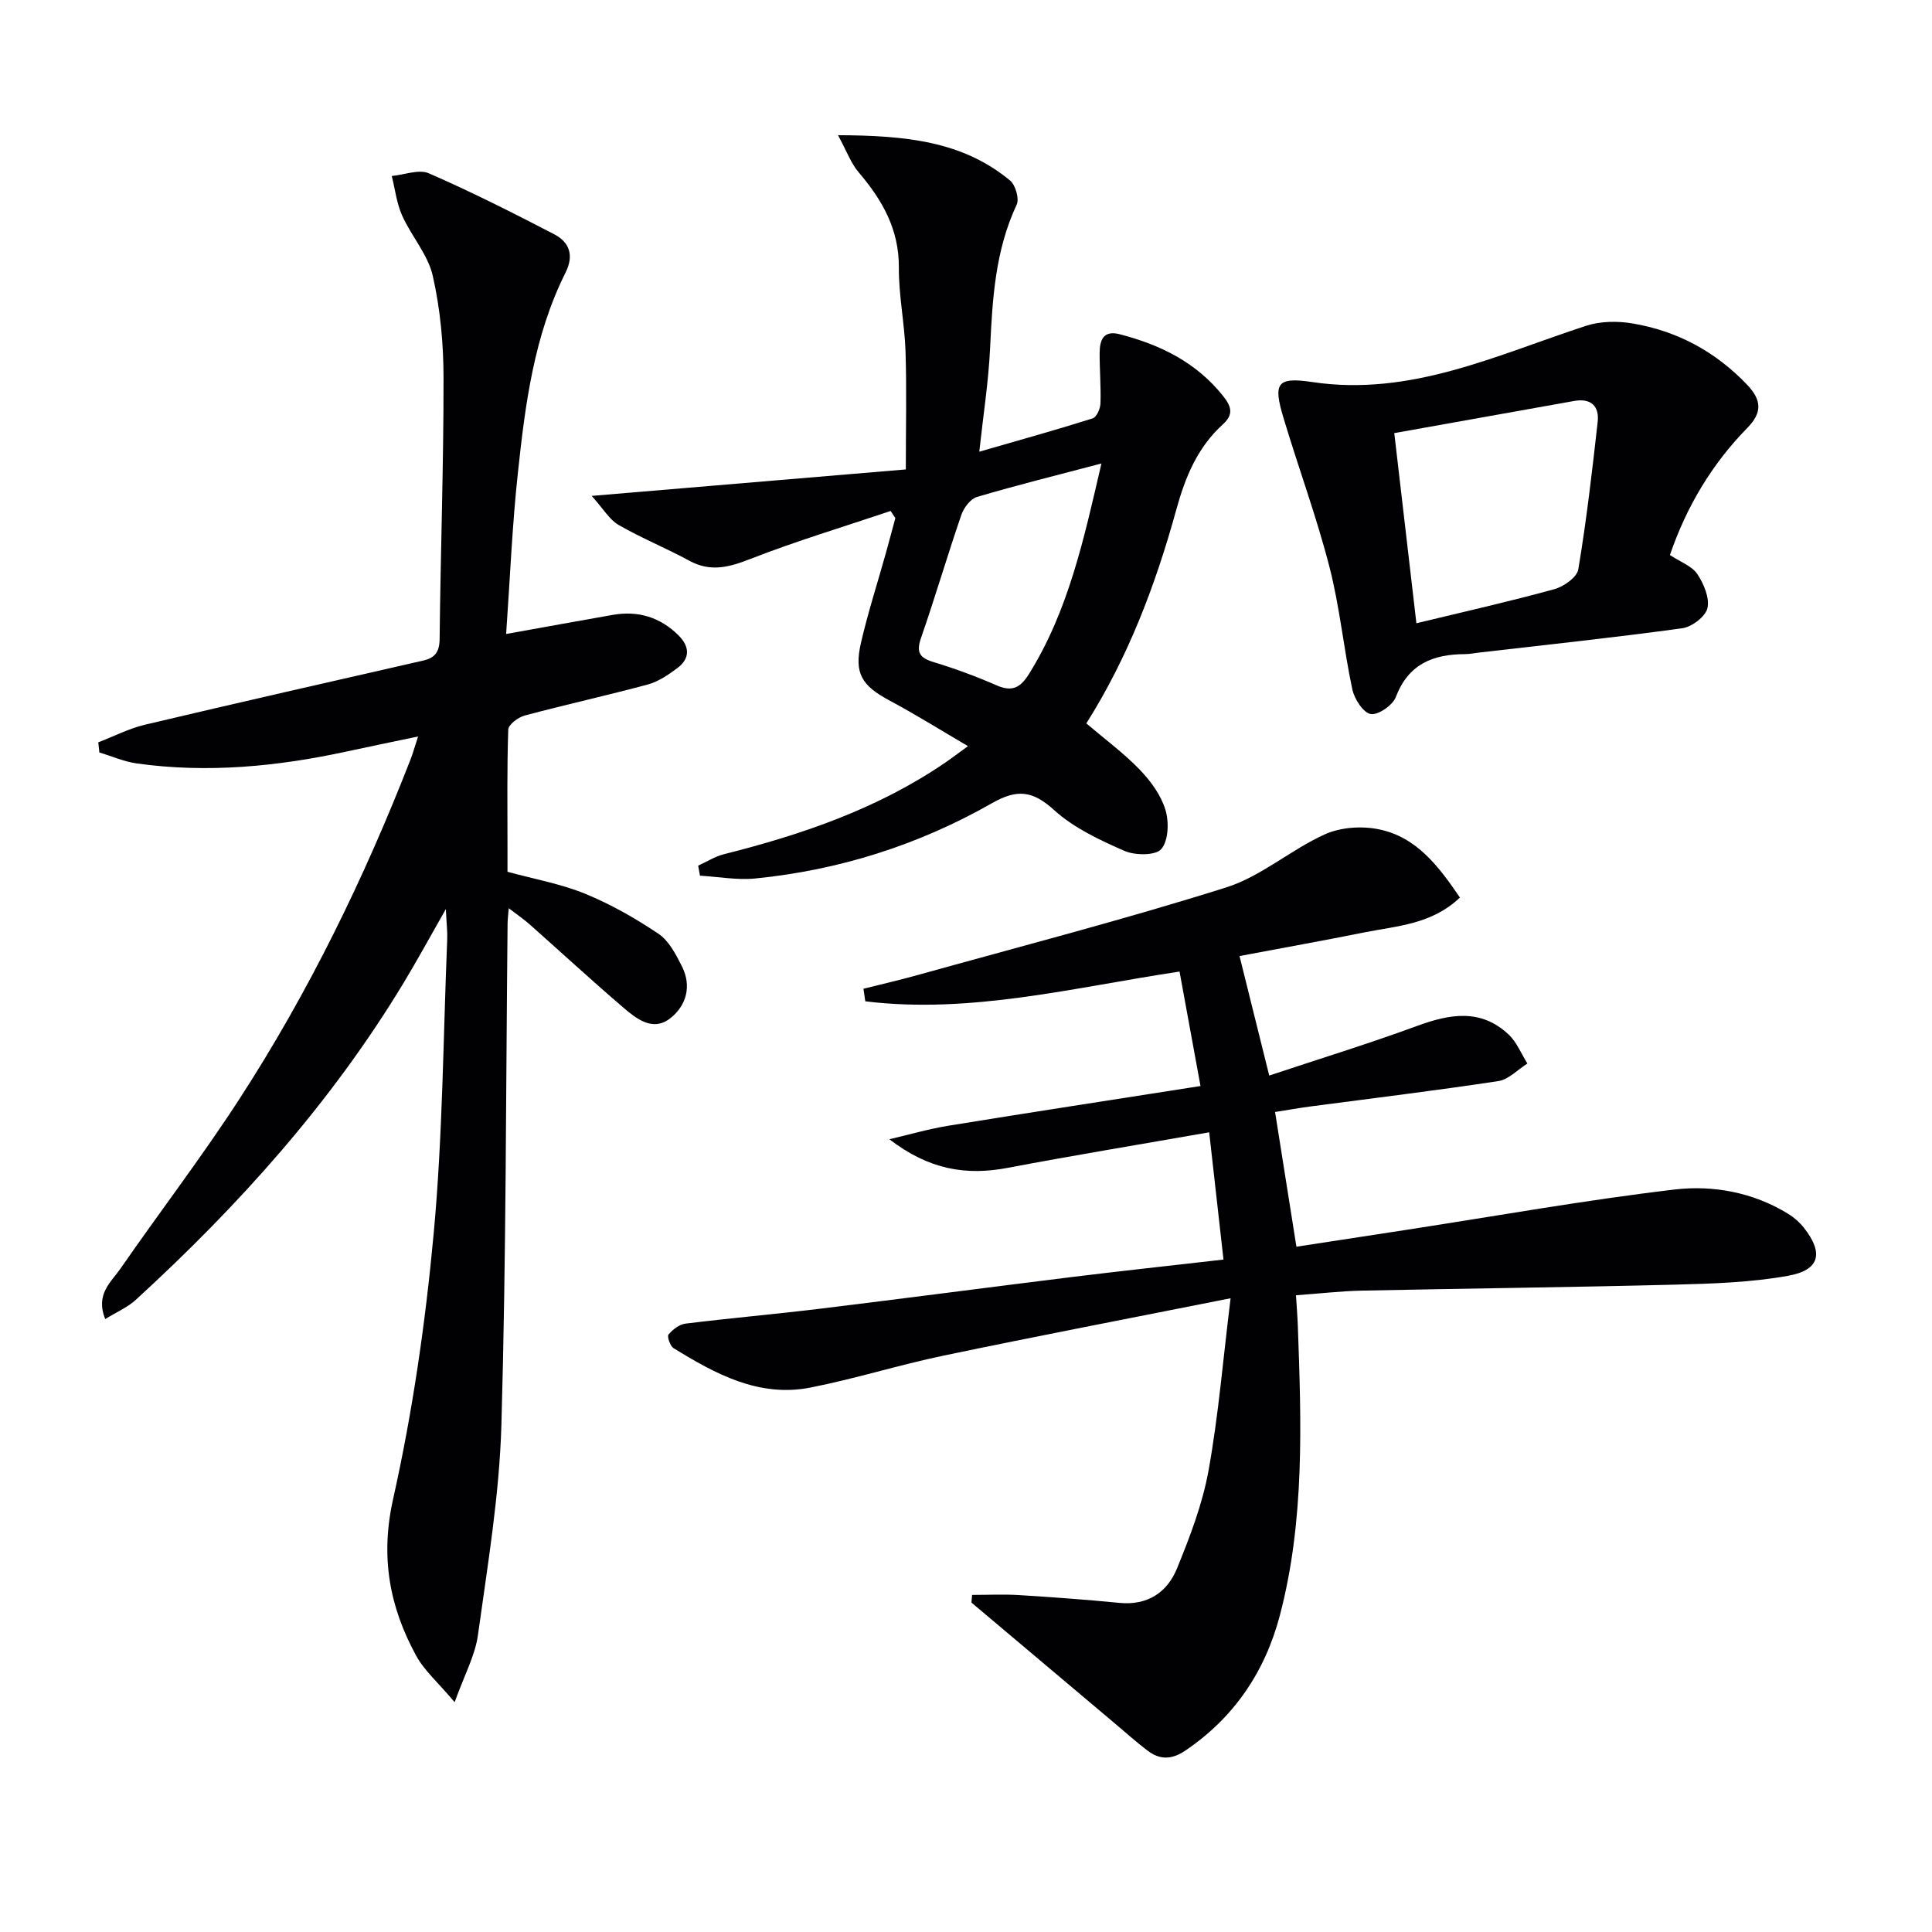 <svg enable-background="new 0 0 400 400" viewBox="0 0 400 400" xmlns="http://www.w3.org/2000/svg"><g fill="#010104"><path d="m302.26 185.83c-5.87 5.58-13.04 5.86-19.77 7.21-8.41 1.69-16.85 3.2-25.86 4.9 2.06 8.3 3.97 15.95 6.15 24.74 10.53-3.5 20.64-6.61 30.55-10.25 6.79-2.5 13.23-3.68 19.02 1.76 1.68 1.58 2.61 3.98 3.88 6-2 1.26-3.88 3.32-6.03 3.64-12.95 1.97-25.97 3.54-38.96 5.26-2.27.3-4.52.71-7.25 1.14 1.48 9.35 2.9 18.28 4.42 27.89 7.73-1.19 15.2-2.33 22.68-3.48 18.52-2.85 36.99-6.16 55.59-8.36 8.02-.95 16.28.58 23.51 5.01 1.24.76 2.41 1.79 3.31 2.93 4.11 5.24 3.28 8.75-3.35 9.93-7.63 1.36-15.5 1.62-23.29 1.82-21.63.55-43.27.79-64.9 1.24-4.31.09-8.6.6-13.64.96.13 2.16.3 4.22.38 6.28.72 20.12 1.46 40.29-3.72 60-3.05 11.61-9.45 21.16-19.6 28.01-2.76 1.86-5.23 1.93-7.75.02-2.38-1.8-4.61-3.81-6.89-5.73-9.14-7.7-18.28-15.4-27.41-23.1-.73-.62-1.47-1.23-2.2-1.85.04-.53.08-1.06.13-1.59 3.22 0 6.45-.16 9.65.03 6.96.43 13.92.94 20.86 1.62 5.84.57 9.9-2.19 11.92-7.14 2.68-6.57 5.28-13.35 6.53-20.29 2.05-11.36 2.99-22.92 4.56-35.64-20.75 4.13-40.11 7.84-59.4 11.87-9.26 1.93-18.32 4.8-27.59 6.62-10.66 2.09-19.65-2.81-28.32-8.15-.72-.44-1.4-2.42-1.06-2.83.86-1.04 2.24-2.1 3.52-2.26 9.23-1.14 18.51-1.95 27.74-3.07 17.47-2.13 34.91-4.43 52.37-6.59 10.05-1.24 20.13-2.32 31.27-3.6-.99-8.78-1.95-17.36-2.96-26.35-14.65 2.57-28.21 4.8-41.71 7.36-8.59 1.63-16.24.42-24.51-5.92 4.09-.95 8.14-2.14 12.28-2.81 17.01-2.77 34.05-5.37 52.14-8.21-1.51-8.22-2.91-15.89-4.34-23.7-22.14 3.35-43.33 8.82-65.06 6.16-.13-.87-.25-1.73-.38-2.6 3.7-.93 7.42-1.78 11.09-2.8 21.37-5.96 42.87-11.51 64.01-18.18 7.24-2.28 13.4-7.83 20.45-11 3.29-1.48 7.73-1.77 11.3-1 7.62 1.6 12.2 7.54 16.64 14.1z"/><path d="m104.79 131.26c8.06-1.45 15.05-2.72 22.05-3.95 5.27-.93 9.87.47 13.66 4.26 2.33 2.33 2.4 4.78-.3 6.78-1.84 1.36-3.87 2.76-6.03 3.35-8.48 2.29-17.07 4.18-25.56 6.45-1.34.36-3.34 1.87-3.38 2.9-.28 8.16-.16 16.32-.16 24.49v4.95c5.61 1.54 11.06 2.5 16.07 4.55 5.32 2.18 10.42 5.08 15.19 8.29 2.17 1.46 3.62 4.28 4.86 6.75 2.06 4.09.91 8.15-2.44 10.76-3.6 2.81-6.98.09-9.73-2.26-6.57-5.63-12.94-11.5-19.41-17.24-1.18-1.04-2.5-1.93-4.28-3.3-.12 1.55-.23 2.33-.24 3.1-.36 34.64-.29 69.29-1.28 103.9-.42 14.54-2.86 29.04-4.86 43.5-.59 4.24-2.81 8.26-4.82 13.88-3.44-4.09-6.28-6.53-7.96-9.61-5.56-10.18-7.46-20.5-4.77-32.51 4.04-18.08 6.7-36.57 8.4-55.03 1.86-20.17 1.96-40.51 2.79-60.78.07-1.61-.14-3.22-.28-6.28-3.34 5.86-5.9 10.57-8.66 15.14-15.01 24.88-34.21 46.24-55.55 65.78-1.71 1.57-3.99 2.53-6.31 3.96-2.1-5.15 1.24-7.67 3.17-10.46 8.14-11.76 16.86-23.14 24.63-35.13 14.33-22.11 25.84-45.72 35.41-70.27.47-1.22.82-2.48 1.56-4.75-5.39 1.13-10.04 2.08-14.68 3.09-14.4 3.12-28.9 4.55-43.58 2.49-2.63-.37-5.15-1.5-7.73-2.27-.07-.7-.15-1.4-.22-2.1 3.2-1.23 6.3-2.84 9.6-3.63 19.2-4.55 38.44-8.91 57.68-13.3 2.45-.56 3.36-1.8 3.39-4.48.19-17.98.83-35.95.81-53.92 0-7.1-.66-14.35-2.23-21.25-1-4.41-4.43-8.21-6.34-12.48-1.14-2.54-1.46-5.45-2.15-8.19 2.59-.24 5.6-1.46 7.68-.56 8.8 3.84 17.4 8.18 25.93 12.61 3.16 1.64 4.18 4.34 2.36 7.97-6.53 13.03-8.34 27.26-9.86 41.47-1.18 10.88-1.62 21.84-2.43 33.33z"/><path d="m184.4 105.79c-9.68 3.26-19.48 6.2-28.98 9.91-4.44 1.73-8.28 2.81-12.71.39-4.8-2.61-9.9-4.68-14.63-7.4-1.89-1.09-3.14-3.31-5.58-6.02 22.39-1.89 43.11-3.64 65.04-5.48 0-8.64.19-16.54-.06-24.42-.19-5.8-1.42-11.58-1.38-17.37.05-7.92-3.43-13.99-8.32-19.72-1.58-1.85-2.45-4.32-4.28-7.69 13.82.07 25.69 1.15 35.62 9.38 1.13.94 1.95 3.78 1.37 5.01-4.44 9.46-5.02 19.5-5.5 29.67-.32 6.92-1.41 13.8-2.24 21.47 8.33-2.41 15.95-4.52 23.48-6.9.81-.26 1.58-2.01 1.61-3.09.12-3.49-.19-6.99-.17-10.48.02-2.62.75-4.73 4.15-3.85 8.39 2.17 15.84 5.8 21.41 12.79 1.78 2.24 2.18 3.84-.05 5.87-5.25 4.76-7.78 10.9-9.64 17.66-4.28 15.55-9.98 30.59-18.63 44.25 3.89 3.31 7.77 6.17 11.07 9.59 2.25 2.33 4.37 5.24 5.3 8.27.77 2.51.66 6.38-.84 8.15-1.16 1.38-5.45 1.35-7.66.38-5.12-2.25-10.46-4.74-14.53-8.44-4.44-4.03-7.65-4.41-12.87-1.43-15.16 8.64-31.6 13.86-49.02 15.59-3.76.37-7.63-.36-11.44-.58-.12-.69-.25-1.39-.37-2.08 1.77-.8 3.46-1.89 5.32-2.36 16.21-4.08 31.87-9.43 45.82-18.96 1.36-.93 2.66-1.93 4.72-3.42-5.73-3.36-10.87-6.57-16.2-9.42-5.78-3.09-7.42-5.62-5.96-11.96 1.45-6.28 3.44-12.44 5.18-18.66.67-2.38 1.29-4.78 1.94-7.17-.32-.5-.64-.99-.97-1.48zm43.64-9.83c-9.19 2.42-17.52 4.49-25.75 6.92-1.35.4-2.73 2.22-3.24 3.68-2.91 8.46-5.43 17.06-8.36 25.52-1.04 3-.3 4.12 2.6 5 4.43 1.35 8.82 2.96 13.06 4.82 3.31 1.45 5 .38 6.76-2.47 8.12-13.09 11.29-27.8 14.93-43.47z"/><path d="m345.74 114.91c2.23 1.48 4.57 2.29 5.67 3.94 1.34 2.01 2.57 4.92 2.1 7.05-.39 1.74-3.22 3.9-5.2 4.17-13.97 1.92-28 3.41-42.01 5.03-.99.11-1.98.32-2.97.33-6.59.02-11.72 2.01-14.32 8.85-.65 1.72-3.65 3.81-5.21 3.55-1.55-.25-3.38-3.1-3.81-5.08-1.8-8.42-2.6-17.08-4.75-25.41-2.68-10.41-6.43-20.54-9.52-30.86-2.12-7.08-1.43-8.49 5.91-7.39 20.49 3.08 38.28-5.63 56.77-11.64 2.95-.96 6.48-1.01 9.57-.49 9.26 1.56 17.18 5.81 23.75 12.69 3.07 3.22 3.12 5.81.06 8.93-7.32 7.47-12.58 16.23-16.04 26.33zm-57.07-25.24c1.59 13.67 3.04 26.13 4.58 39.37 9.96-2.41 19.31-4.51 28.54-7.05 1.95-.54 4.7-2.46 4.98-4.1 1.69-10.12 2.87-20.32 4.01-30.52.37-3.27-1.38-4.97-4.83-4.36-12.22 2.17-24.44 4.36-37.28 6.66z"/></g></svg>